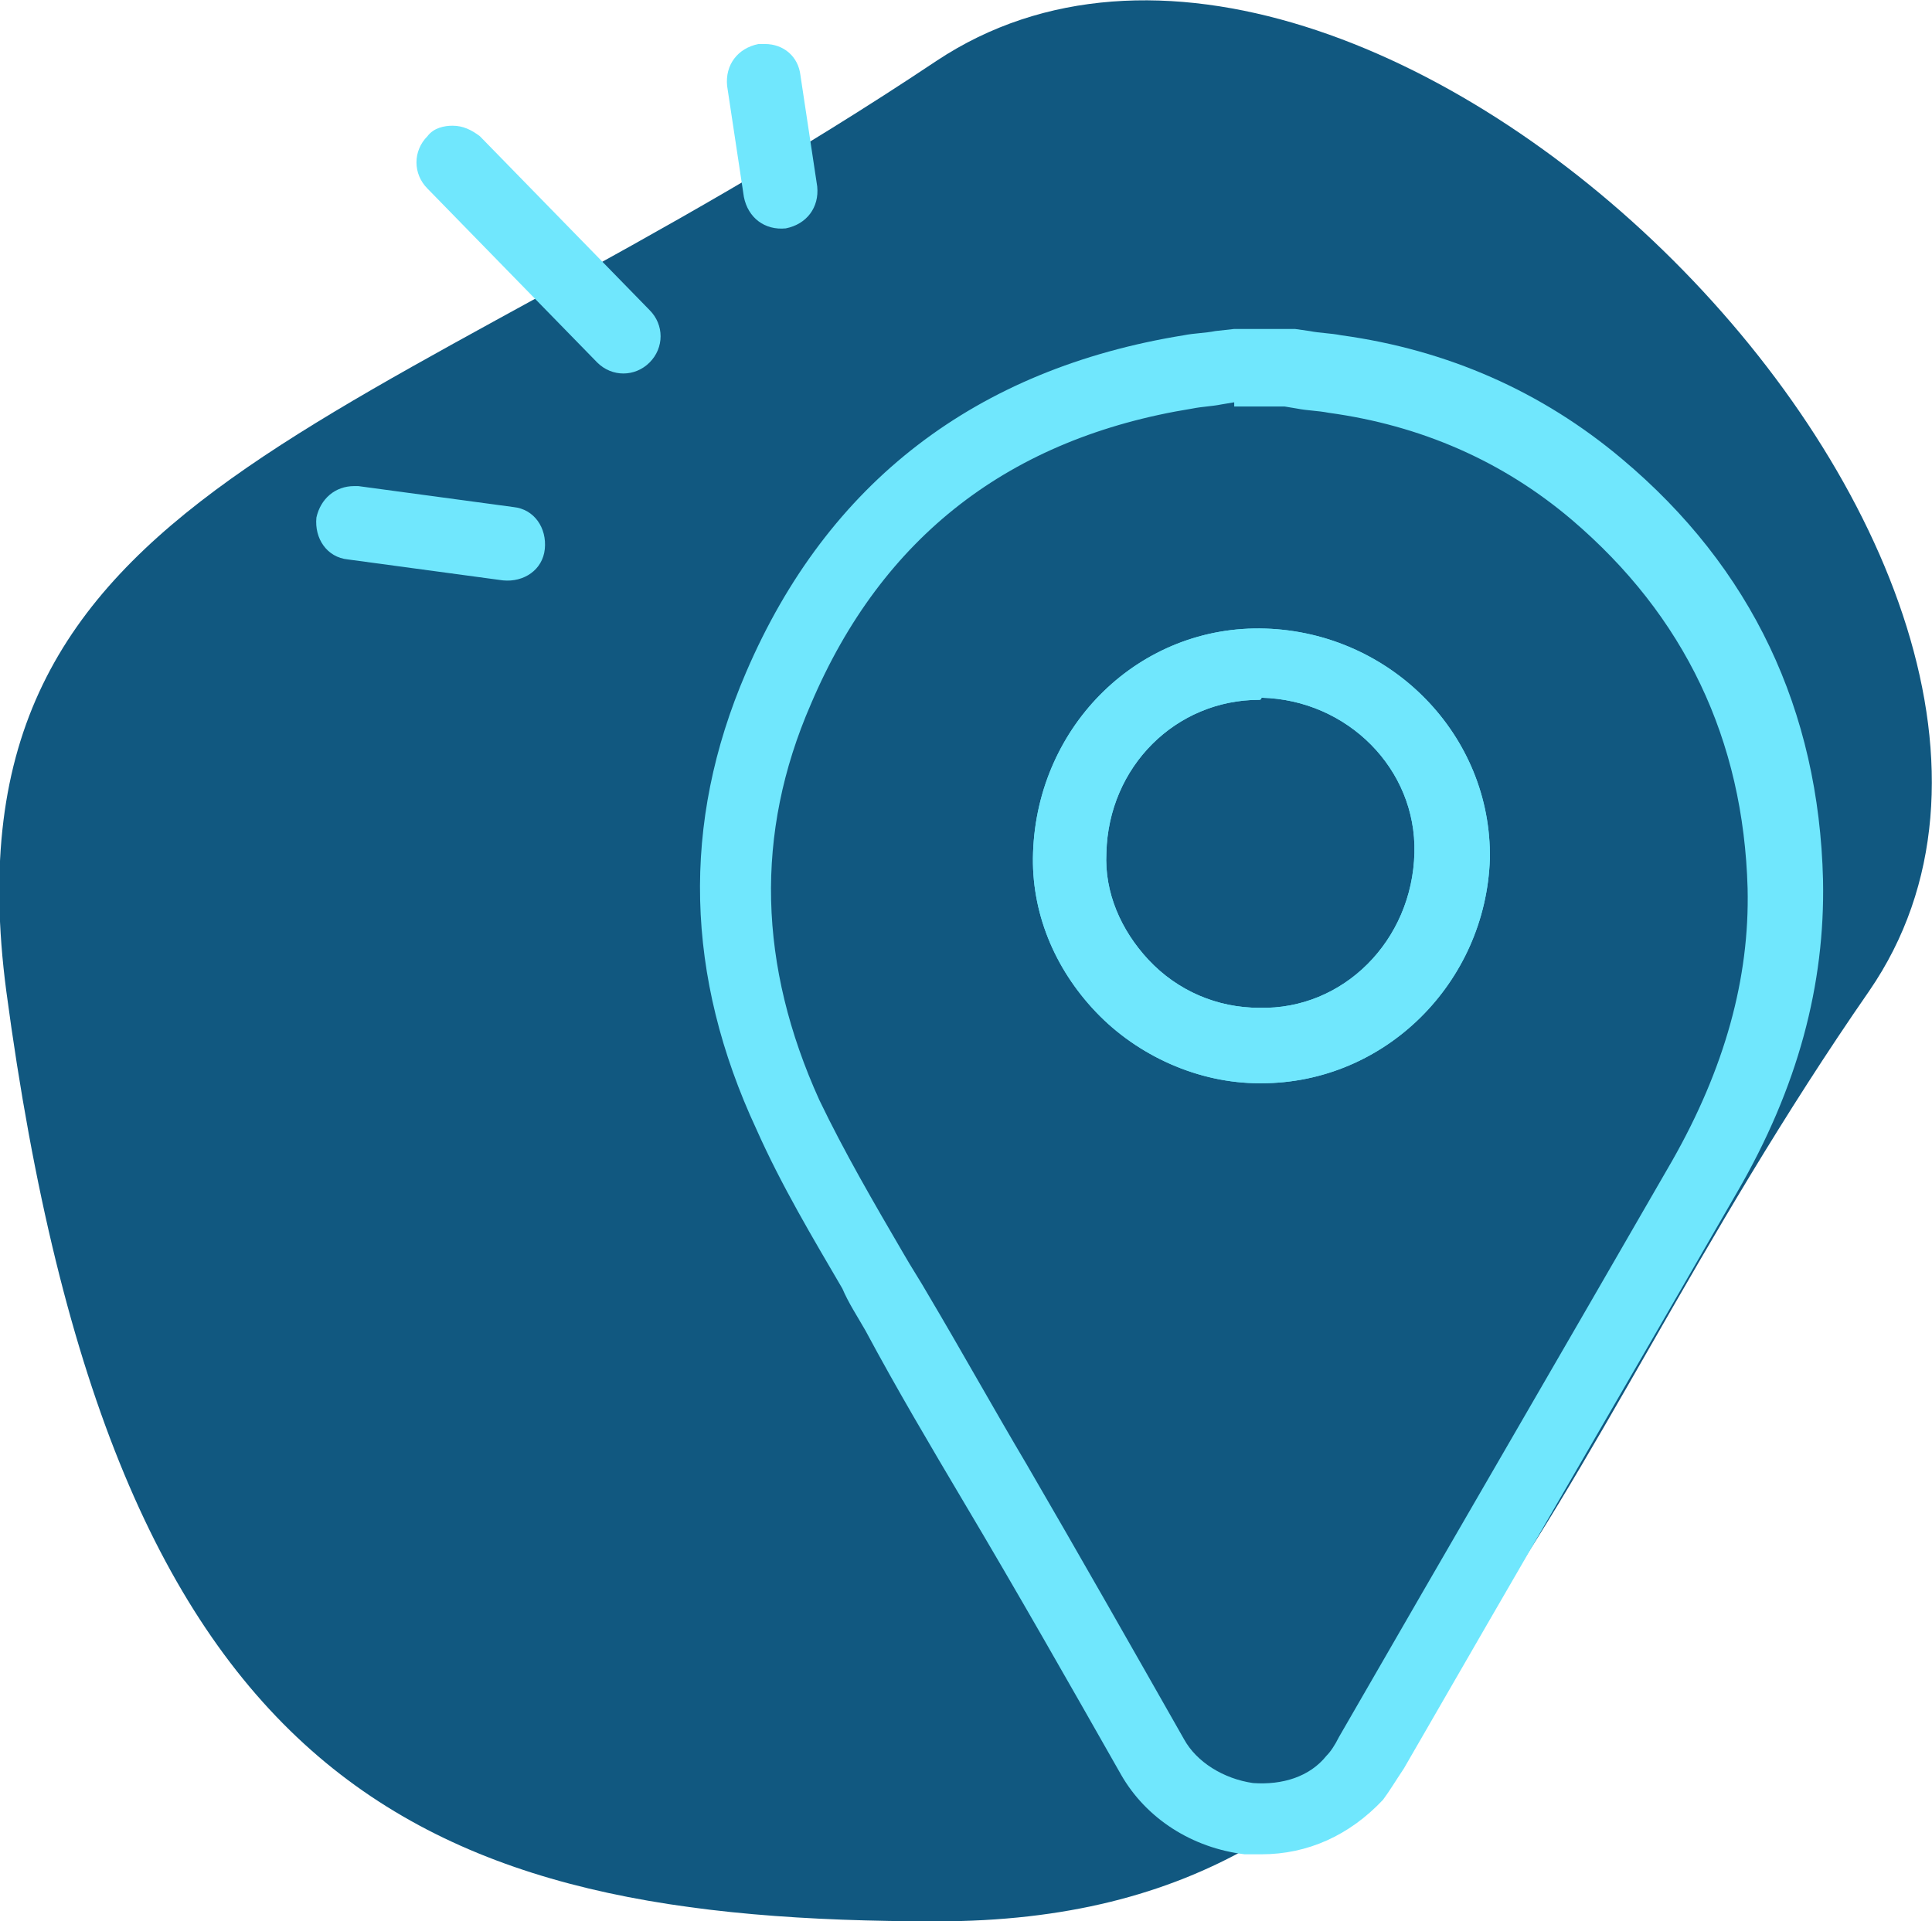 <svg enable-background="new 0 0 92.2 91.7" height="91.7" viewBox="0 0 92.2 91.7" width="92.2" xmlns="http://www.w3.org/2000/svg"><path d="m89.2 47.3c-16.5 23.8-19.9 44.4-44.5 44.4s-39.3-6.2-44.4-44.4c-3.2-24.3 17-26.1 44.4-44.4 20.5-13.6 58.4 24.2 44.5 44.4z" fill="#115880"/><g fill="#70e7fd"><path d="m21.6 6c.5 0 .9.2 1.3.5l8.1 8.3c.7.7.7 1.8 0 2.5s-1.8.7-2.5 0l-8.1-8.3c-.7-.7-.7-1.8 0-2.5.3-.4.8-.5 1.2-.5z"/><path d="m16.9 23.2h.2l7.4 1c1 .1 1.6 1 1.5 2s-1 1.6-2 1.5l-7.4-1c-1-.1-1.6-1-1.5-2 .2-.9.9-1.5 1.8-1.5z"/><path d="m36.5 2.1c.9 0 1.6.6 1.7 1.5l.8 5.3c.1 1-.5 1.8-1.5 2-1 .1-1.8-.5-2-1.5l-.8-5.3c-.1-1 .5-1.8 1.5-2z"/><path d="m60.2 88.5c-.3 0-.6 0-.8 0-2.5-.3-4.7-1.7-5.9-3.8-2.5-4.4-5-8.8-7.5-13-1.6-2.7-3.2-5.4-4.7-8.2-.4-.7-.8-1.3-1.1-2-1.4-2.4-2.9-4.9-4.1-7.6-3.4-7.3-3.6-14.6-.5-21.8 3.9-9.1 11-14.5 20.9-16.1.5-.1 1-.1 1.5-.2l.9-.1h2.9l.7.1c.5.1 1 .1 1.5.2 5.1.7 9.6 2.7 13.4 5.9 6.2 5.2 9.4 12 9.6 20.1.1 5-1.2 9.9-4.1 14.9-5.3 9.2-10.6 18.3-15.9 27.5-.4.6-.7 1.1-1 1.5-1.6 1.7-3.6 2.6-5.8 2.6zm-1.3-69.3-.6.1c-.5.1-.9.1-1.4.2-8.7 1.4-14.8 6.1-18.2 14.1-2.7 6.2-2.5 12.5.4 18.9 1.2 2.5 2.6 4.9 4 7.3.4.7.8 1.3 1.2 2 1.6 2.7 3.1 5.4 4.7 8.1 2.5 4.3 5 8.7 7.5 13.1.6 1.1 1.9 1.9 3.3 2.1 1.4.1 2.7-.3 3.5-1.3.2-.2.4-.5.6-.9 5.3-9.2 10.6-18.3 15.9-27.5 2.5-4.4 3.7-8.7 3.6-13-.2-7.1-3-13-8.4-17.6-3.3-2.8-7.2-4.5-11.6-5.1-.5-.1-1-.1-1.5-.2l-.6-.1h-2.4zm1.3 32.5h-.1c-2.9 0-5.8-1.3-7.8-3.4s-3.1-4.8-3-7.6c.2-6.1 5.1-10.9 11.1-10.7s10.8 5.1 10.7 11c-.2 5.9-5 10.7-10.9 10.7zm-.1-18.3c-4 0-7.2 3.2-7.3 7.3-.1 1.9.7 3.7 2 5.1 1.4 1.5 3.3 2.3 5.3 2.3 4 .1 7.3-3.2 7.4-7.4.1-4-3.2-7.3-7.3-7.4 0 .1-.1.1-.1.1z"/><path d="m60.2 51.7h-.1c-2.9 0-5.8-1.3-7.8-3.4s-3.1-4.8-3-7.6c.2-6.1 5.1-10.9 11.1-10.7s10.8 5.1 10.7 11c-.2 5.9-5 10.7-10.9 10.7zm-.1-18.3c-4 0-7.2 3.2-7.3 7.3-.1 1.9.7 3.7 2 5.1 1.4 1.5 3.3 2.3 5.3 2.3 4 .1 7.3-3.2 7.4-7.4.1-4-3.2-7.3-7.3-7.4 0 .1-.1.1-.1.1z"/></g></svg>